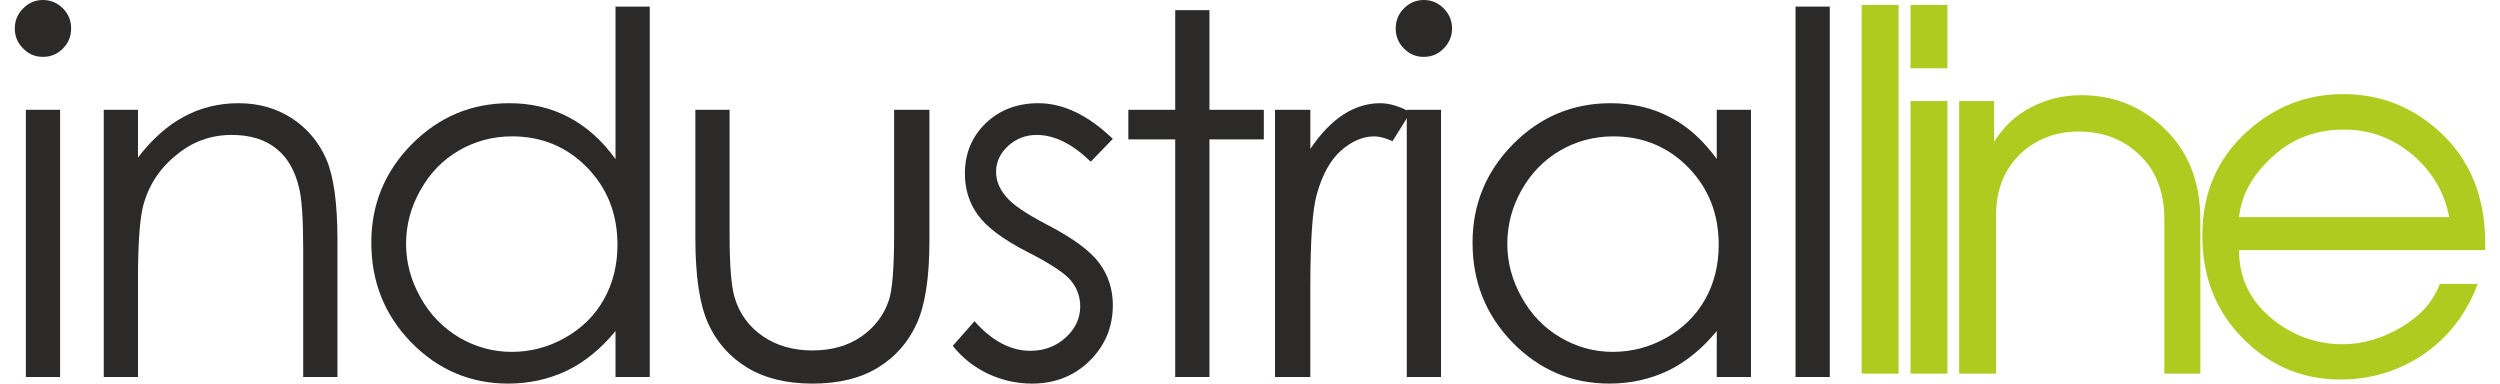 <svg xmlns="http://www.w3.org/2000/svg" xmlns:xlink="http://www.w3.org/1999/xlink" xmlns:xodm="http://www.corel.com/coreldraw/odm/2003" xml:space="preserve" width="189px" height="29px" style="shape-rendering:geometricPrecision; text-rendering:geometricPrecision; image-rendering:optimizeQuality; fill-rule:evenodd; clip-rule:evenodd" viewBox="0 0 138.59 21.52"> <defs> <style type="text/css"> .fil1 {fill:#2B2A29;fill-rule:nonzero} .fil0 {fill:#B0CB1F;fill-rule:nonzero} </style> </defs> <g id="Warstwa_x0020_1">  <g id="_1667281127248"> <g> <polygon class="fil0" points="103.61,20.96 103.61,0.28 105.68,0.28 105.68,20.96 "></polygon> <path class="fil0" d="M106.35 20.96l0 -15.29 2.07 0 0 15.29 -2.07 0zm0 -17.13l0 -3.55 2.07 0 0 3.55 -2.07 0z"></path> <path class="fil0" d="M109.08 20.96l0 -15.29 1.96 0 0 2.29c0.5,-0.83 1.19,-1.48 2.07,-1.94 0.87,-0.45 1.8,-0.68 2.79,-0.68 1.79,0 3.33,0.59 4.61,1.79 1.4,1.3 2.1,3.03 2.1,5.19l0 8.64 -2.02 0 0 -8.64c0,-1.58 -0.49,-2.82 -1.48,-3.71 -0.89,-0.82 -2,-1.23 -3.32,-1.23 -1.25,0 -2.31,0.39 -3.19,1.17 -0.96,0.88 -1.45,2.05 -1.45,3.52l0 8.89 -2.07 0z"></path> <path class="fil0" d="M122.72 13.22c0,-2.39 0.84,-4.33 2.51,-5.84 1.55,-1.4 3.34,-2.1 5.39,-2.1 2.05,0 3.84,0.69 5.37,2.07 1.73,1.56 2.6,3.66 2.6,6.29l0 0.39 -13.81 0c0,1.64 0.68,2.97 2.02,3.99 1.13,0.86 2.39,1.29 3.77,1.29 1.15,0 2.26,-0.32 3.34,-0.97 1.07,-0.64 1.78,-1.45 2.13,-2.41l2.13 0c-0.66,1.75 -1.74,3.11 -3.24,4.08 -1.35,0.85 -2.83,1.28 -4.47,1.28 -2.07,0 -3.86,-0.73 -5.37,-2.21 -1.58,-1.54 -2.37,-3.5 -2.37,-5.86zm13.85 -1.04c-0.26,-1.36 -0.92,-2.5 -1.98,-3.43 -1.14,-0.99 -2.44,-1.48 -3.91,-1.48 -1.45,0 -2.7,0.42 -3.74,1.28 -1.29,1.06 -2.01,2.27 -2.16,3.63l11.79 0z"></path> </g> <path class="fil1" d="M1.58 0c0.43,0 0.81,0.16 1.12,0.47 0.31,0.31 0.46,0.69 0.46,1.13 0,0.43 -0.15,0.81 -0.46,1.12 -0.31,0.32 -0.69,0.47 -1.12,0.47 -0.44,0 -0.8,-0.15 -1.11,-0.47 -0.32,-0.31 -0.47,-0.69 -0.47,-1.12 0,-0.44 0.15,-0.82 0.47,-1.13 0.31,-0.31 0.67,-0.47 1.11,-0.47zm-0.96 6.16l1.92 0 0 14.99 -1.92 0 0 -14.99z"></path> <path id="_1" class="fil1" d="M4.99 6.16l1.92 0 0 2.68c0.78,-1.02 1.64,-1.79 2.57,-2.29 0.94,-0.51 1.97,-0.76 3.07,-0.76 1.13,0 2.12,0.28 3,0.85 0.87,0.57 1.51,1.34 1.93,2.3 0.41,0.96 0.62,2.46 0.62,4.5l0 7.71 -1.92 0 0 -7.14c0,-1.72 -0.08,-2.88 -0.23,-3.46 -0.23,-0.99 -0.66,-1.73 -1.3,-2.23 -0.63,-0.5 -1.46,-0.75 -2.48,-0.75 -1.18,0 -2.23,0.38 -3.15,1.16 -0.93,0.76 -1.54,1.72 -1.83,2.86 -0.18,0.74 -0.28,2.1 -0.28,4.07l0 5.49 -1.92 0 0 -14.99z"></path> <path id="_2" class="fil1" d="M35.62 0.37l0 20.78 -1.92 0 0 -2.58c-0.81,0.99 -1.71,1.73 -2.72,2.22 -1,0.48 -2.11,0.73 -3.3,0.73 -2.11,0 -3.93,-0.77 -5.43,-2.3 -1.5,-1.54 -2.25,-3.4 -2.25,-5.61 0,-2.15 0.76,-3.99 2.27,-5.52 1.52,-1.53 3.34,-2.3 5.47,-2.3 1.23,0 2.34,0.26 3.34,0.79 0.99,0.52 1.87,1.3 2.62,2.35l0 -8.56 1.92 0zm-7.73 7.28c-1.07,0 -2.07,0.27 -2.97,0.79 -0.91,0.53 -1.63,1.27 -2.16,2.22 -0.54,0.95 -0.81,1.95 -0.81,3.02 0,1.05 0.27,2.05 0.81,3.01 0.54,0.97 1.27,1.71 2.18,2.25 0.91,0.53 1.89,0.8 2.94,0.8 1.05,0 2.05,-0.26 2.99,-0.79 0.95,-0.54 1.67,-1.25 2.18,-2.16 0.51,-0.9 0.76,-1.93 0.76,-3.06 0,-1.73 -0.57,-3.17 -1.71,-4.34 -1.14,-1.16 -2.54,-1.74 -4.21,-1.74z"></path> <path id="_3" class="fil1" d="M38.18 6.16l1.92 0 0 7c0,1.7 0.09,2.88 0.28,3.52 0.27,0.92 0.8,1.64 1.58,2.18 0.77,0.53 1.71,0.8 2.78,0.8 1.08,0 2,-0.26 2.75,-0.78 0.75,-0.52 1.27,-1.2 1.55,-2.05 0.19,-0.58 0.29,-1.8 0.29,-3.67l0 -7 1.98 0 0 7.35c0,2.07 -0.24,3.62 -0.72,4.66 -0.48,1.05 -1.21,1.87 -2.18,2.46 -0.97,0.59 -2.19,0.89 -3.65,0.89 -1.47,0 -2.68,-0.3 -3.66,-0.89 -0.98,-0.59 -1.72,-1.42 -2.2,-2.48 -0.48,-1.06 -0.72,-2.65 -0.72,-4.78l0 -7.21z"></path> <path id="_4" class="fil1" d="M61.6 7.79l-1.24 1.28c-1.03,-1 -2.04,-1.5 -3.03,-1.5 -0.62,0 -1.16,0.21 -1.61,0.62 -0.44,0.41 -0.67,0.89 -0.67,1.45 0,0.48 0.18,0.95 0.55,1.38 0.37,0.46 1.15,0.98 2.32,1.59 1.43,0.74 2.41,1.46 2.92,2.15 0.51,0.69 0.76,1.48 0.76,2.35 0,1.23 -0.43,2.27 -1.3,3.13 -0.86,0.85 -1.95,1.28 -3.24,1.28 -0.87,0 -1.69,-0.19 -2.48,-0.56 -0.79,-0.38 -1.44,-0.9 -1.96,-1.56l1.22 -1.38c0.98,1.11 2.03,1.66 3.14,1.66 0.77,0 1.43,-0.25 1.97,-0.74 0.54,-0.49 0.82,-1.08 0.82,-1.75 0,-0.55 -0.18,-1.04 -0.54,-1.47 -0.36,-0.42 -1.17,-0.95 -2.43,-1.59 -1.36,-0.7 -2.28,-1.39 -2.77,-2.07 -0.49,-0.67 -0.73,-1.45 -0.73,-2.32 0,-1.13 0.39,-2.07 1.17,-2.83 0.78,-0.74 1.76,-1.12 2.95,-1.12 1.39,0 2.78,0.66 4.18,2z"></path> <polygon id="_5" class="fil1" points="65.1,0.57 67.02,0.57 67.02,6.16 70.07,6.16 70.07,7.82 67.02,7.82 67.02,21.15 65.1,21.15 65.1,7.82 62.47,7.82 62.47,6.16 65.1,6.16 "></polygon> <path id="_6" class="fil1" d="M70.7 6.16l1.98 0 0 2.19c0.59,-0.87 1.21,-1.51 1.86,-1.93 0.66,-0.42 1.34,-0.63 2.05,-0.63 0.53,0 1.1,0.17 1.71,0.51l-1.01 1.62c-0.4,-0.18 -0.74,-0.27 -1.02,-0.27 -0.64,0 -1.27,0.27 -1.86,0.79 -0.6,0.53 -1.06,1.35 -1.37,2.47 -0.24,0.85 -0.36,2.58 -0.36,5.17l0 5.07 -1.98 0 0 -14.99z"></path> <path id="_7" class="fil1" d="M79.04 0c0.44,0 0.81,0.16 1.12,0.47 0.31,0.31 0.47,0.69 0.47,1.13 0,0.43 -0.16,0.81 -0.47,1.12 -0.31,0.32 -0.68,0.47 -1.12,0.47 -0.43,0 -0.8,-0.15 -1.11,-0.47 -0.31,-0.31 -0.46,-0.69 -0.46,-1.12 0,-0.44 0.15,-0.82 0.46,-1.13 0.31,-0.31 0.68,-0.47 1.11,-0.47zm-0.95 6.16l1.92 0 0 14.99 -1.92 0 0 -14.99z"></path> <path id="_8" class="fil1" d="M97.4 6.16l0 14.99 -1.92 0 0 -2.58c-0.81,0.99 -1.72,1.73 -2.72,2.22 -1.01,0.48 -2.11,0.73 -3.3,0.73 -2.12,0 -3.93,-0.77 -5.43,-2.3 -1.5,-1.54 -2.25,-3.4 -2.25,-5.61 0,-2.15 0.76,-3.99 2.27,-5.52 1.51,-1.53 3.34,-2.3 5.47,-2.3 1.23,0 2.34,0.26 3.33,0.78 1,0.51 1.87,1.3 2.63,2.35l0 -2.76 1.92 0zm-7.73 1.49c-1.07,0 -2.07,0.27 -2.97,0.79 -0.91,0.53 -1.63,1.27 -2.17,2.22 -0.53,0.95 -0.8,1.95 -0.8,3.02 0,1.05 0.27,2.05 0.81,3.01 0.54,0.97 1.26,1.71 2.18,2.25 0.91,0.53 1.89,0.8 2.93,0.8 1.05,0 2.06,-0.26 3,-0.79 0.94,-0.54 1.67,-1.25 2.18,-2.16 0.51,-0.9 0.76,-1.93 0.76,-3.06 0,-1.73 -0.57,-3.17 -1.71,-4.34 -1.14,-1.16 -2.54,-1.74 -4.21,-1.74z"></path> <polygon id="_9" class="fil1" points="99.9,0.37 101.82,0.37 101.82,21.15 99.9,21.15 "></polygon> </g> </g> </svg>